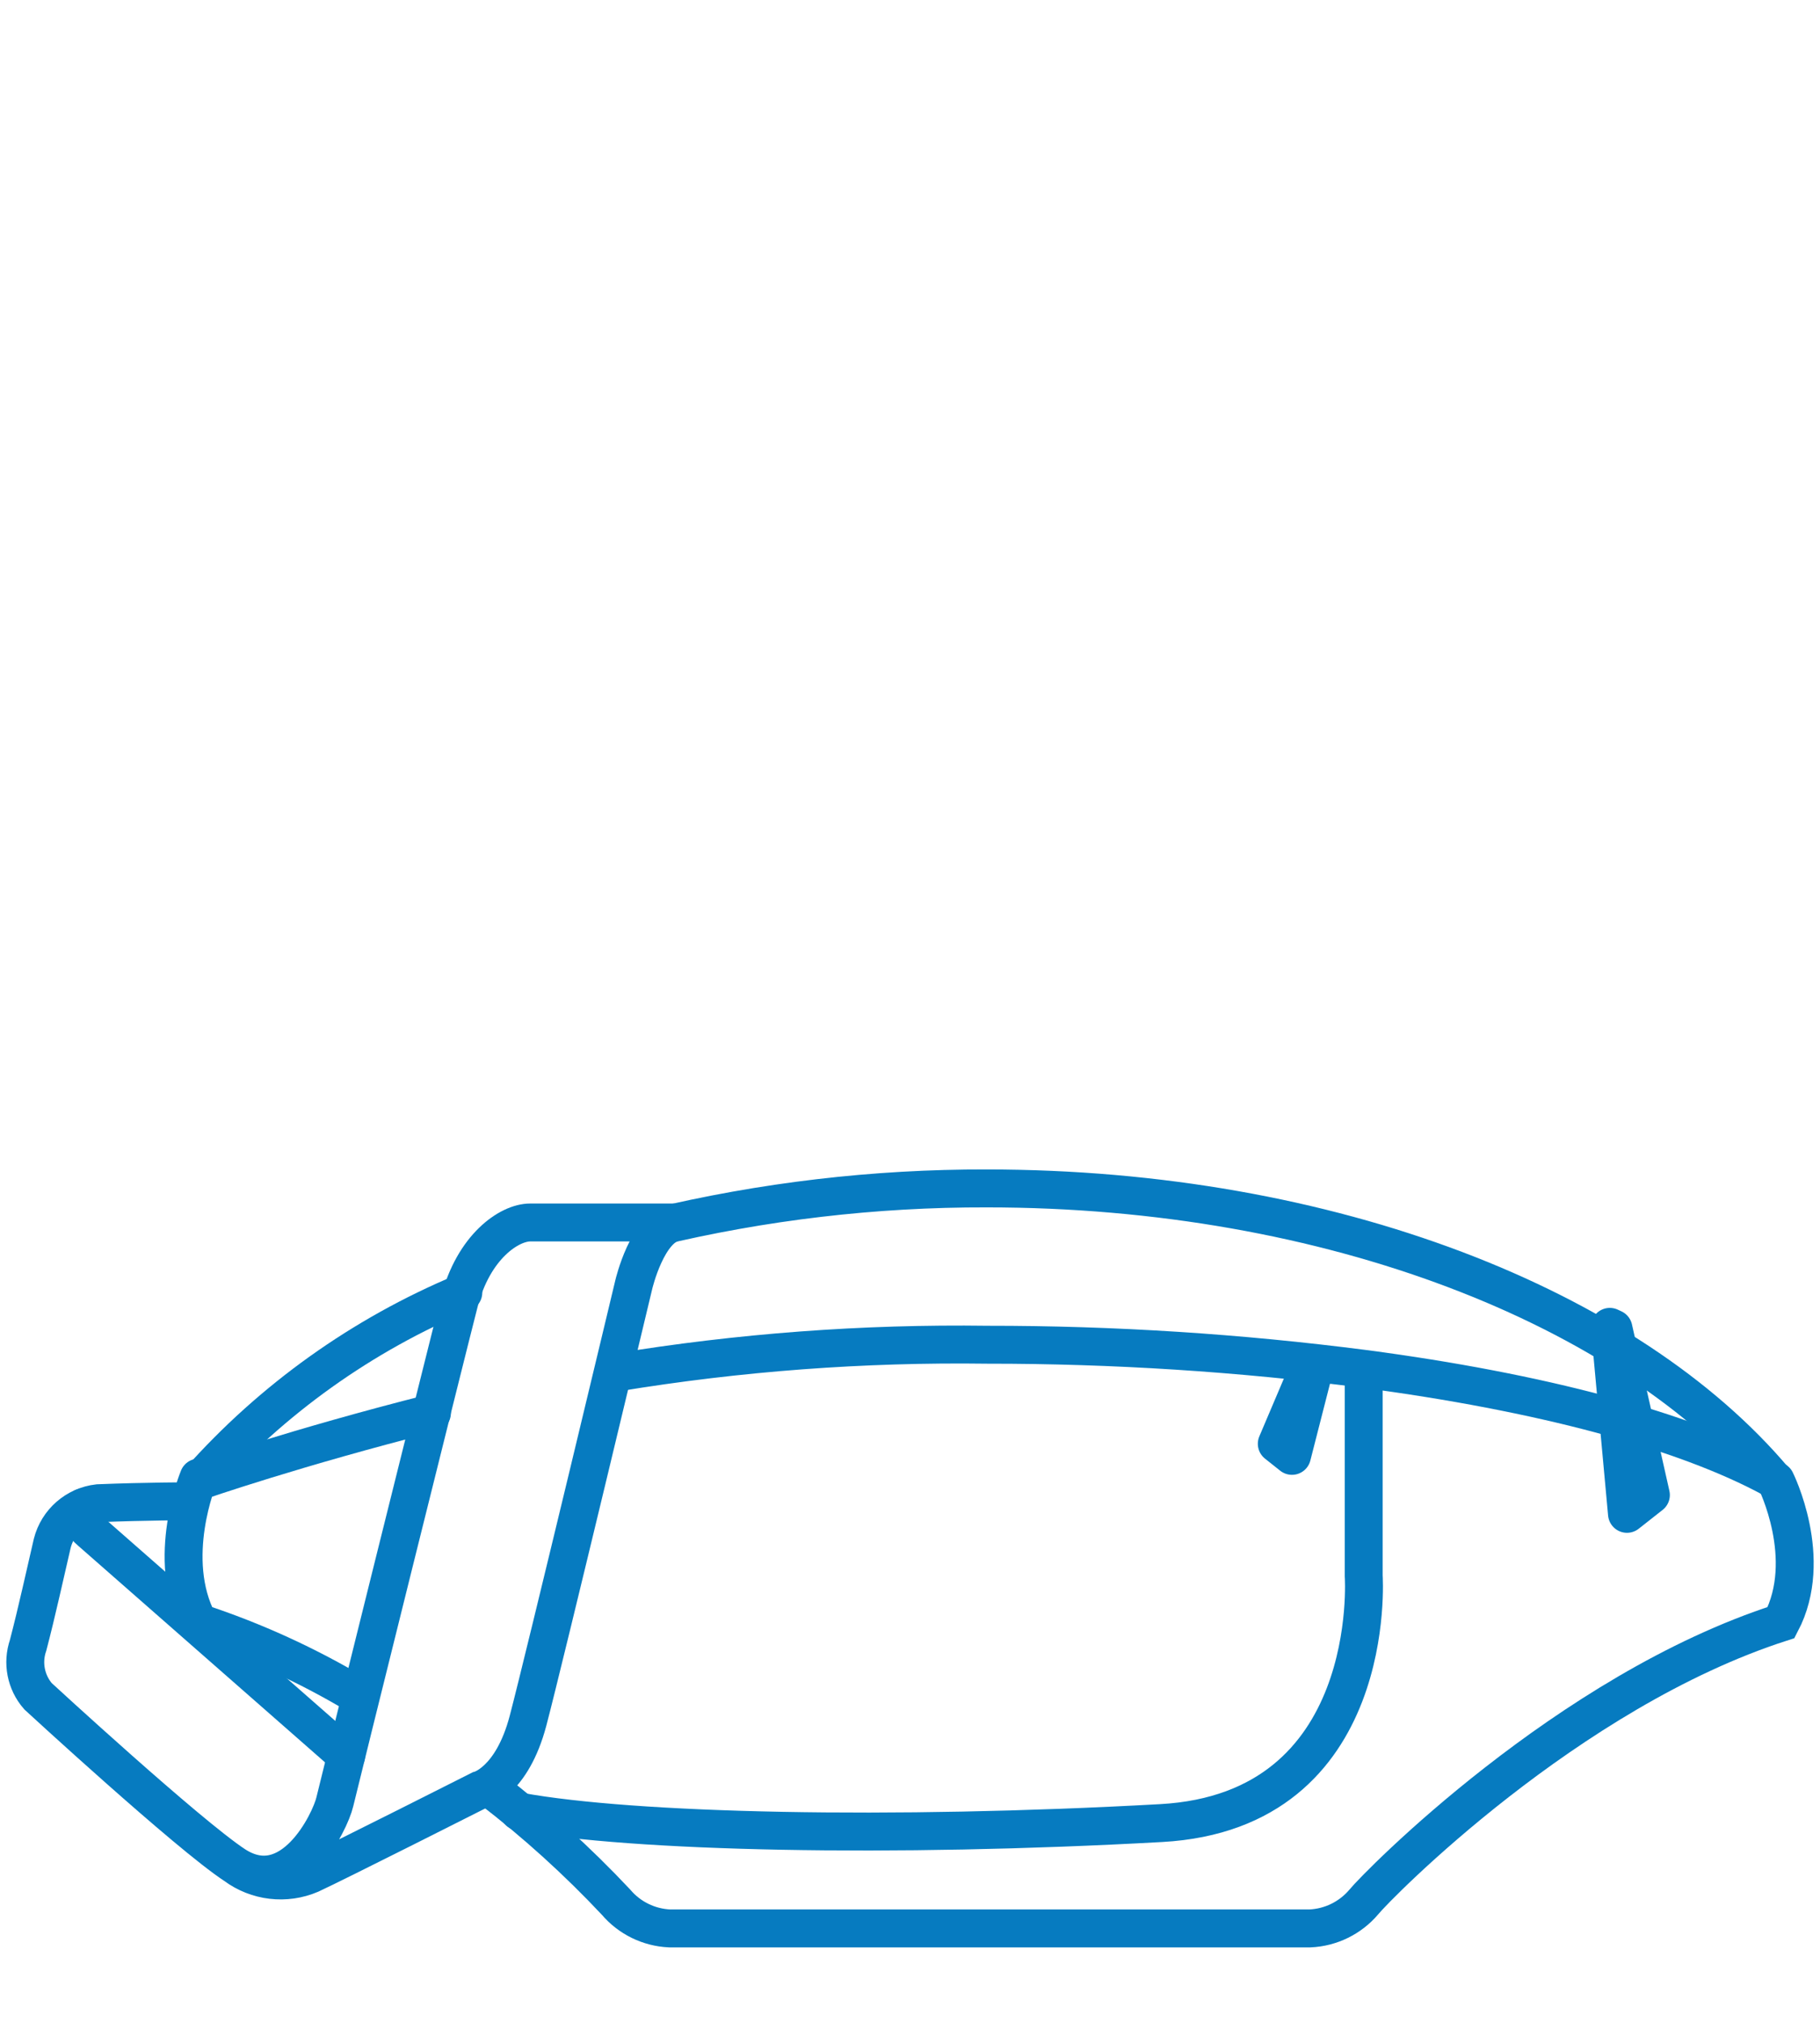 <?xml version="1.0" encoding="UTF-8"?>
<svg width="72px" height="80px" viewBox="0 0 72 80" version="1.1" xmlns="http://www.w3.org/2000/svg" xmlns:xlink="http://www.w3.org/1999/xlink">
    <title>icon/navigation/cross</title>
    <g id="icon/navigation/cross" stroke="none" stroke-width="1" fill="none" fill-rule="evenodd" stroke-linecap="round">
        <g id="cross" transform="translate(1, 47)" stroke="#067BC0" stroke-width="1.5">
            <path d="M2.29,12.612 C2.29,12.612 1.966,13.052 2.587,13.568 L12.695,22.435" id="Path"></path>
            <path d="M8.3,26.772 C9.163,27.414 10.302,27.549 11.291,27.126 C12.304,26.658 17.979,23.791 17.979,23.791 C17.979,23.791 19.25,23.476 19.89,21.049 C20.53,18.622 24.075,3.793 24.075,3.793 C24.075,3.793 24.61,1.519 25.709,1.347 L19.976,1.347 C19.145,1.347 17.731,2.303 17.167,4.5 C16.603,6.698 12.437,23.447 12.246,24.259 C12.055,25.072 10.526,28.196 8.3,26.772 C6.456,25.568 0.504,20.084 0.504,20.084 C0.022,19.53 -0.127,18.762 0.112,18.068 C0.456,16.759 0.819,15.097 1.067,14.036 C1.284,13.181 2.007,12.55 2.883,12.45 C4.794,12.373 6.494,12.373 6.494,12.373" id="Path"></path>
            <path d="M52.949,7.386 L52.949,15.326 C52.949,15.326 53.589,24.623 44.933,25.1 C34.241,25.693 24.075,25.473 19.527,24.642" id="Path"></path>
            <path d="M24.858,1.548 C29.173,0.509 33.596,-0.011 38.034,0 C51.64,0 63.44,4.701 69.211,11.561" id="Path"></path>
            <path d="M6.886,11.571 C9.763,8.334 13.333,5.787 17.329,4.118" id="Path"></path>
            <path d="M16.087,8.886 C10.746,10.233 6.886,11.571 6.886,11.571" id="Path"></path>
            <path d="M69.125,11.475 C65.609,9.564 59.915,8.055 52.978,7.138 C48.035,6.499 43.056,6.179 38.073,6.182 C33.151,6.115 28.234,6.482 23.378,7.281" id="Path"></path>
            <path d="M18.419,23.744 C20.186,25.101 21.842,26.6 23.368,28.225 C23.899,28.852 24.668,29.229 25.489,29.266 L50.819,29.266 C51.643,29.231 52.415,28.853 52.949,28.225 C53.475,27.575 61.004,19.893 69.46,17.17 C70.788,14.638 69.249,11.561 69.249,11.561" id="Path"></path>
            <path d="M6.857,11.437 C6.857,11.437 5.52,14.638 6.857,17.17 C9.049,17.89 11.155,18.852 13.135,20.036" id="Path"></path>
            <polygon id="Path" stroke-linejoin="round" points="50.752 7.176 49.51 10.099 50.111 10.577 50.981 7.176"></polygon>
            <polygon id="Path" stroke-linejoin="round" points="62.685 5.475 63.364 12.87 64.31 12.125 62.829 5.542"></polygon>
        </g>
    </g>
</svg>